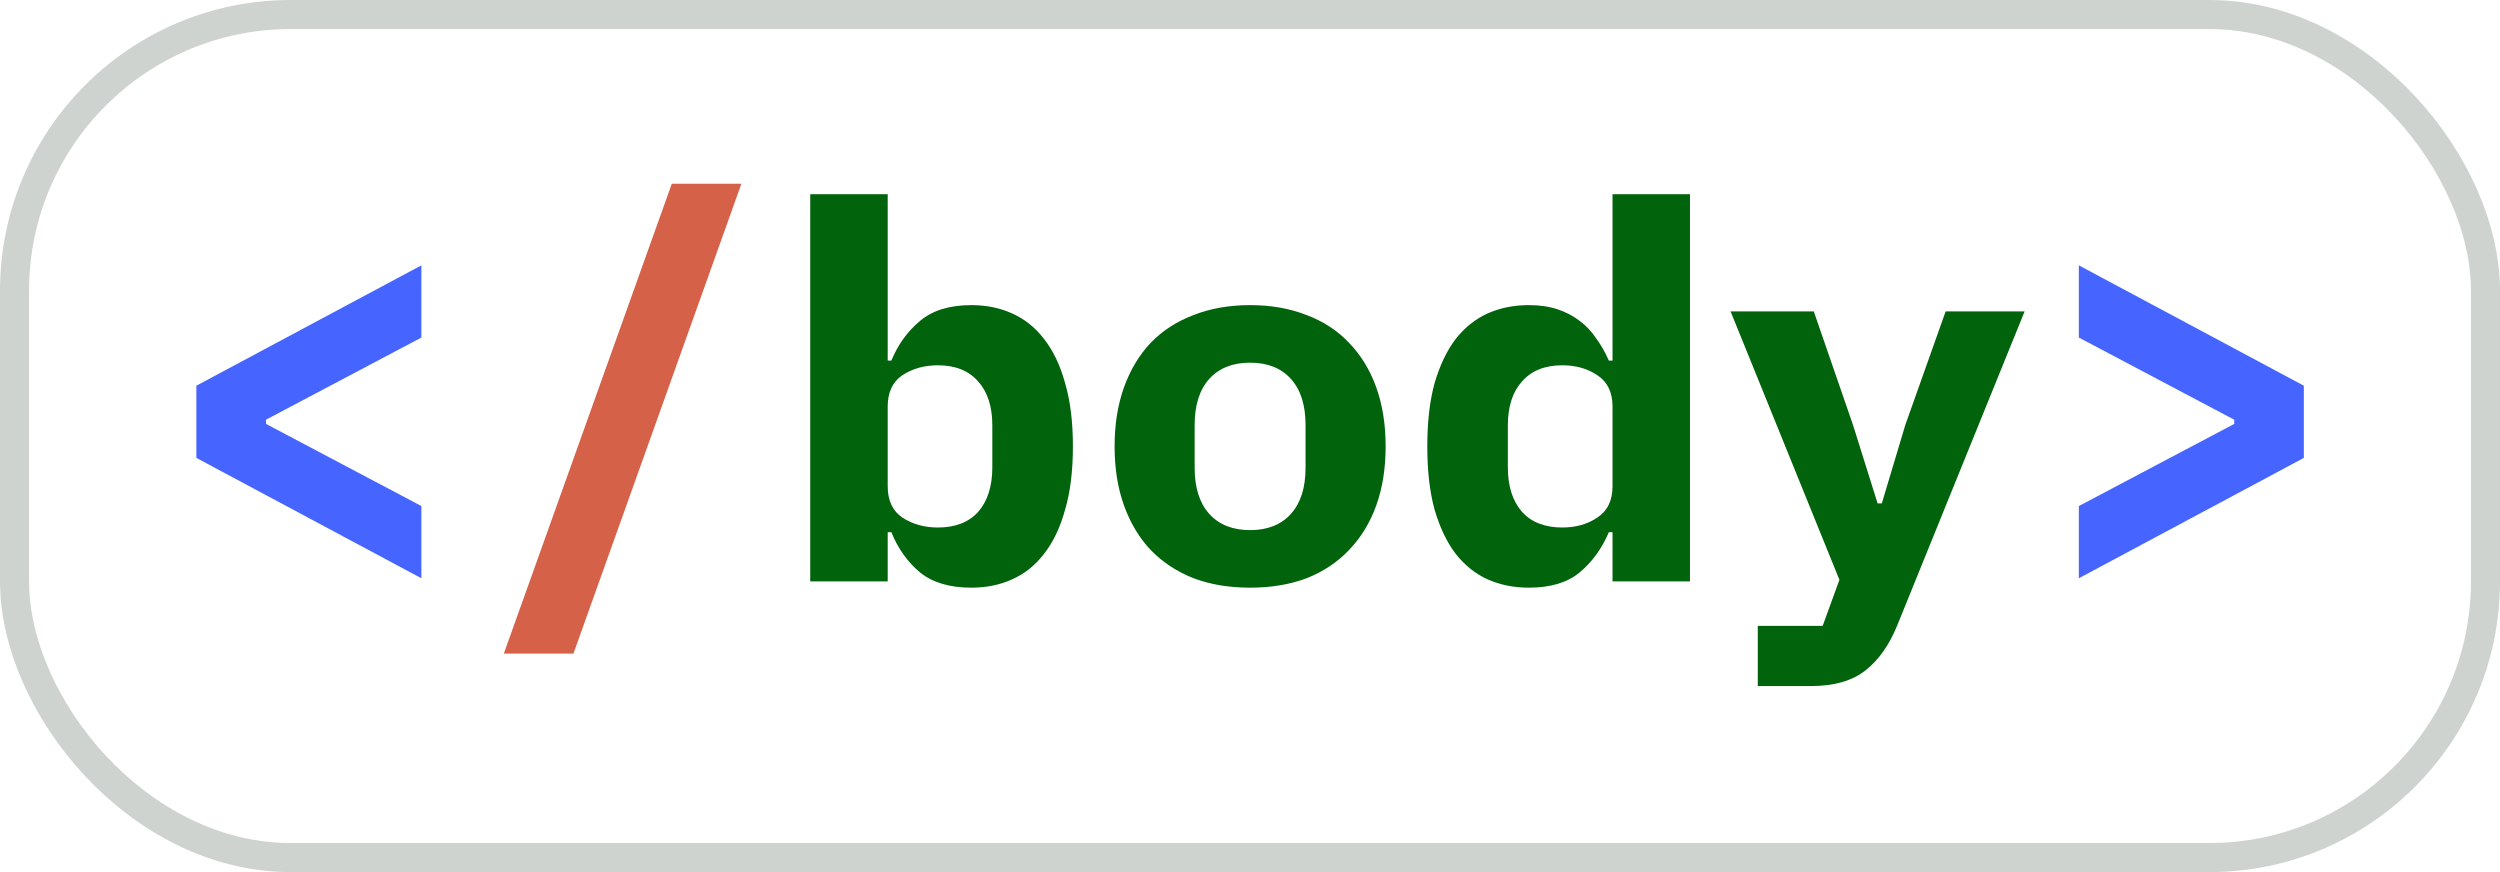 <svg width="86" height="30" viewBox="0 0 86 30" fill="none" xmlns="http://www.w3.org/2000/svg">
<rect x="0.5" y="0.5" width="85" height="29" rx="9.5" stroke="#CFD3D0" />
<path d="M6.755 15.752V13.268L14.495 9.128V11.612L9.149 14.438V14.582L14.495 17.408V19.892L6.755 15.752ZM71.512 17.408L76.858 14.582V14.438L71.512 11.612V9.128L79.252 13.268V15.752L71.512 19.892V17.408Z" fill="#4664FF" />
<path d="M17.332 22.484L23.11 6.32H25.504L19.726 22.484H17.332Z" fill="#D46148" />
<path d="M27.872 6.68H30.537V12.404H30.663C30.89 11.852 31.221 11.396 31.652 11.036C32.084 10.676 32.672 10.496 33.416 10.496C33.932 10.496 34.401 10.592 34.821 10.784C35.252 10.976 35.618 11.27 35.919 11.666C36.23 12.062 36.471 12.566 36.639 13.178C36.819 13.79 36.908 14.516 36.908 15.356C36.908 16.196 36.819 16.922 36.639 17.534C36.471 18.146 36.23 18.65 35.919 19.046C35.618 19.442 35.252 19.736 34.821 19.928C34.401 20.12 33.932 20.216 33.416 20.216C32.672 20.216 32.084 20.042 31.652 19.694C31.221 19.334 30.89 18.872 30.663 18.308H30.537V20H27.872V6.68ZM32.264 18.146C32.864 18.146 33.327 17.966 33.651 17.606C33.974 17.234 34.136 16.724 34.136 16.076V14.636C34.136 13.988 33.974 13.484 33.651 13.124C33.327 12.752 32.864 12.566 32.264 12.566C31.797 12.566 31.389 12.68 31.041 12.908C30.704 13.136 30.537 13.496 30.537 13.988V16.724C30.537 17.216 30.704 17.576 31.041 17.804C31.389 18.032 31.797 18.146 32.264 18.146ZM43.004 20.216C42.283 20.216 41.636 20.108 41.059 19.892C40.483 19.664 39.992 19.34 39.584 18.92C39.188 18.5 38.882 17.99 38.666 17.39C38.45 16.79 38.342 16.112 38.342 15.356C38.342 14.6 38.45 13.922 38.666 13.322C38.882 12.722 39.188 12.212 39.584 11.792C39.992 11.372 40.483 11.054 41.059 10.838C41.636 10.61 42.283 10.496 43.004 10.496C43.724 10.496 44.371 10.61 44.947 10.838C45.523 11.054 46.01 11.372 46.406 11.792C46.813 12.212 47.126 12.722 47.342 13.322C47.557 13.922 47.666 14.6 47.666 15.356C47.666 16.112 47.557 16.79 47.342 17.39C47.126 17.99 46.813 18.5 46.406 18.92C46.01 19.34 45.523 19.664 44.947 19.892C44.371 20.108 43.724 20.216 43.004 20.216ZM43.004 18.236C43.603 18.236 44.072 18.05 44.407 17.678C44.743 17.306 44.911 16.778 44.911 16.094V14.618C44.911 13.934 44.743 13.406 44.407 13.034C44.072 12.662 43.603 12.476 43.004 12.476C42.404 12.476 41.935 12.662 41.599 13.034C41.264 13.406 41.096 13.934 41.096 14.618V16.094C41.096 16.778 41.264 17.306 41.599 17.678C41.935 18.05 42.404 18.236 43.004 18.236ZM55.471 18.308H55.344C55.105 18.872 54.769 19.334 54.337 19.694C53.916 20.042 53.334 20.216 52.59 20.216C52.075 20.216 51.6 20.12 51.169 19.928C50.748 19.736 50.383 19.442 50.071 19.046C49.77 18.65 49.531 18.146 49.35 17.534C49.182 16.922 49.099 16.196 49.099 15.356C49.099 14.516 49.182 13.79 49.35 13.178C49.531 12.566 49.77 12.062 50.071 11.666C50.383 11.27 50.748 10.976 51.169 10.784C51.6 10.592 52.075 10.496 52.59 10.496C52.962 10.496 53.292 10.544 53.581 10.64C53.868 10.736 54.12 10.868 54.337 11.036C54.565 11.204 54.757 11.408 54.913 11.648C55.081 11.876 55.224 12.128 55.344 12.404H55.471V6.68H58.135V20H55.471V18.308ZM53.742 18.146C54.211 18.146 54.612 18.032 54.949 17.804C55.297 17.576 55.471 17.216 55.471 16.724V13.988C55.471 13.496 55.297 13.136 54.949 12.908C54.612 12.68 54.211 12.566 53.742 12.566C53.142 12.566 52.681 12.752 52.356 13.124C52.032 13.484 51.87 13.988 51.87 14.636V16.076C51.87 16.724 52.032 17.234 52.356 17.606C52.681 17.966 53.142 18.146 53.742 18.146ZM66.93 10.712H69.647L65.273 21.494C64.998 22.178 64.632 22.7 64.175 23.06C63.719 23.42 63.096 23.6 62.303 23.6H60.468V21.53H62.7L63.276 19.946L59.532 10.712H62.394L63.743 14.618L64.59 17.318H64.734L65.543 14.618L66.93 10.712Z" fill="#01630B" />
</svg>